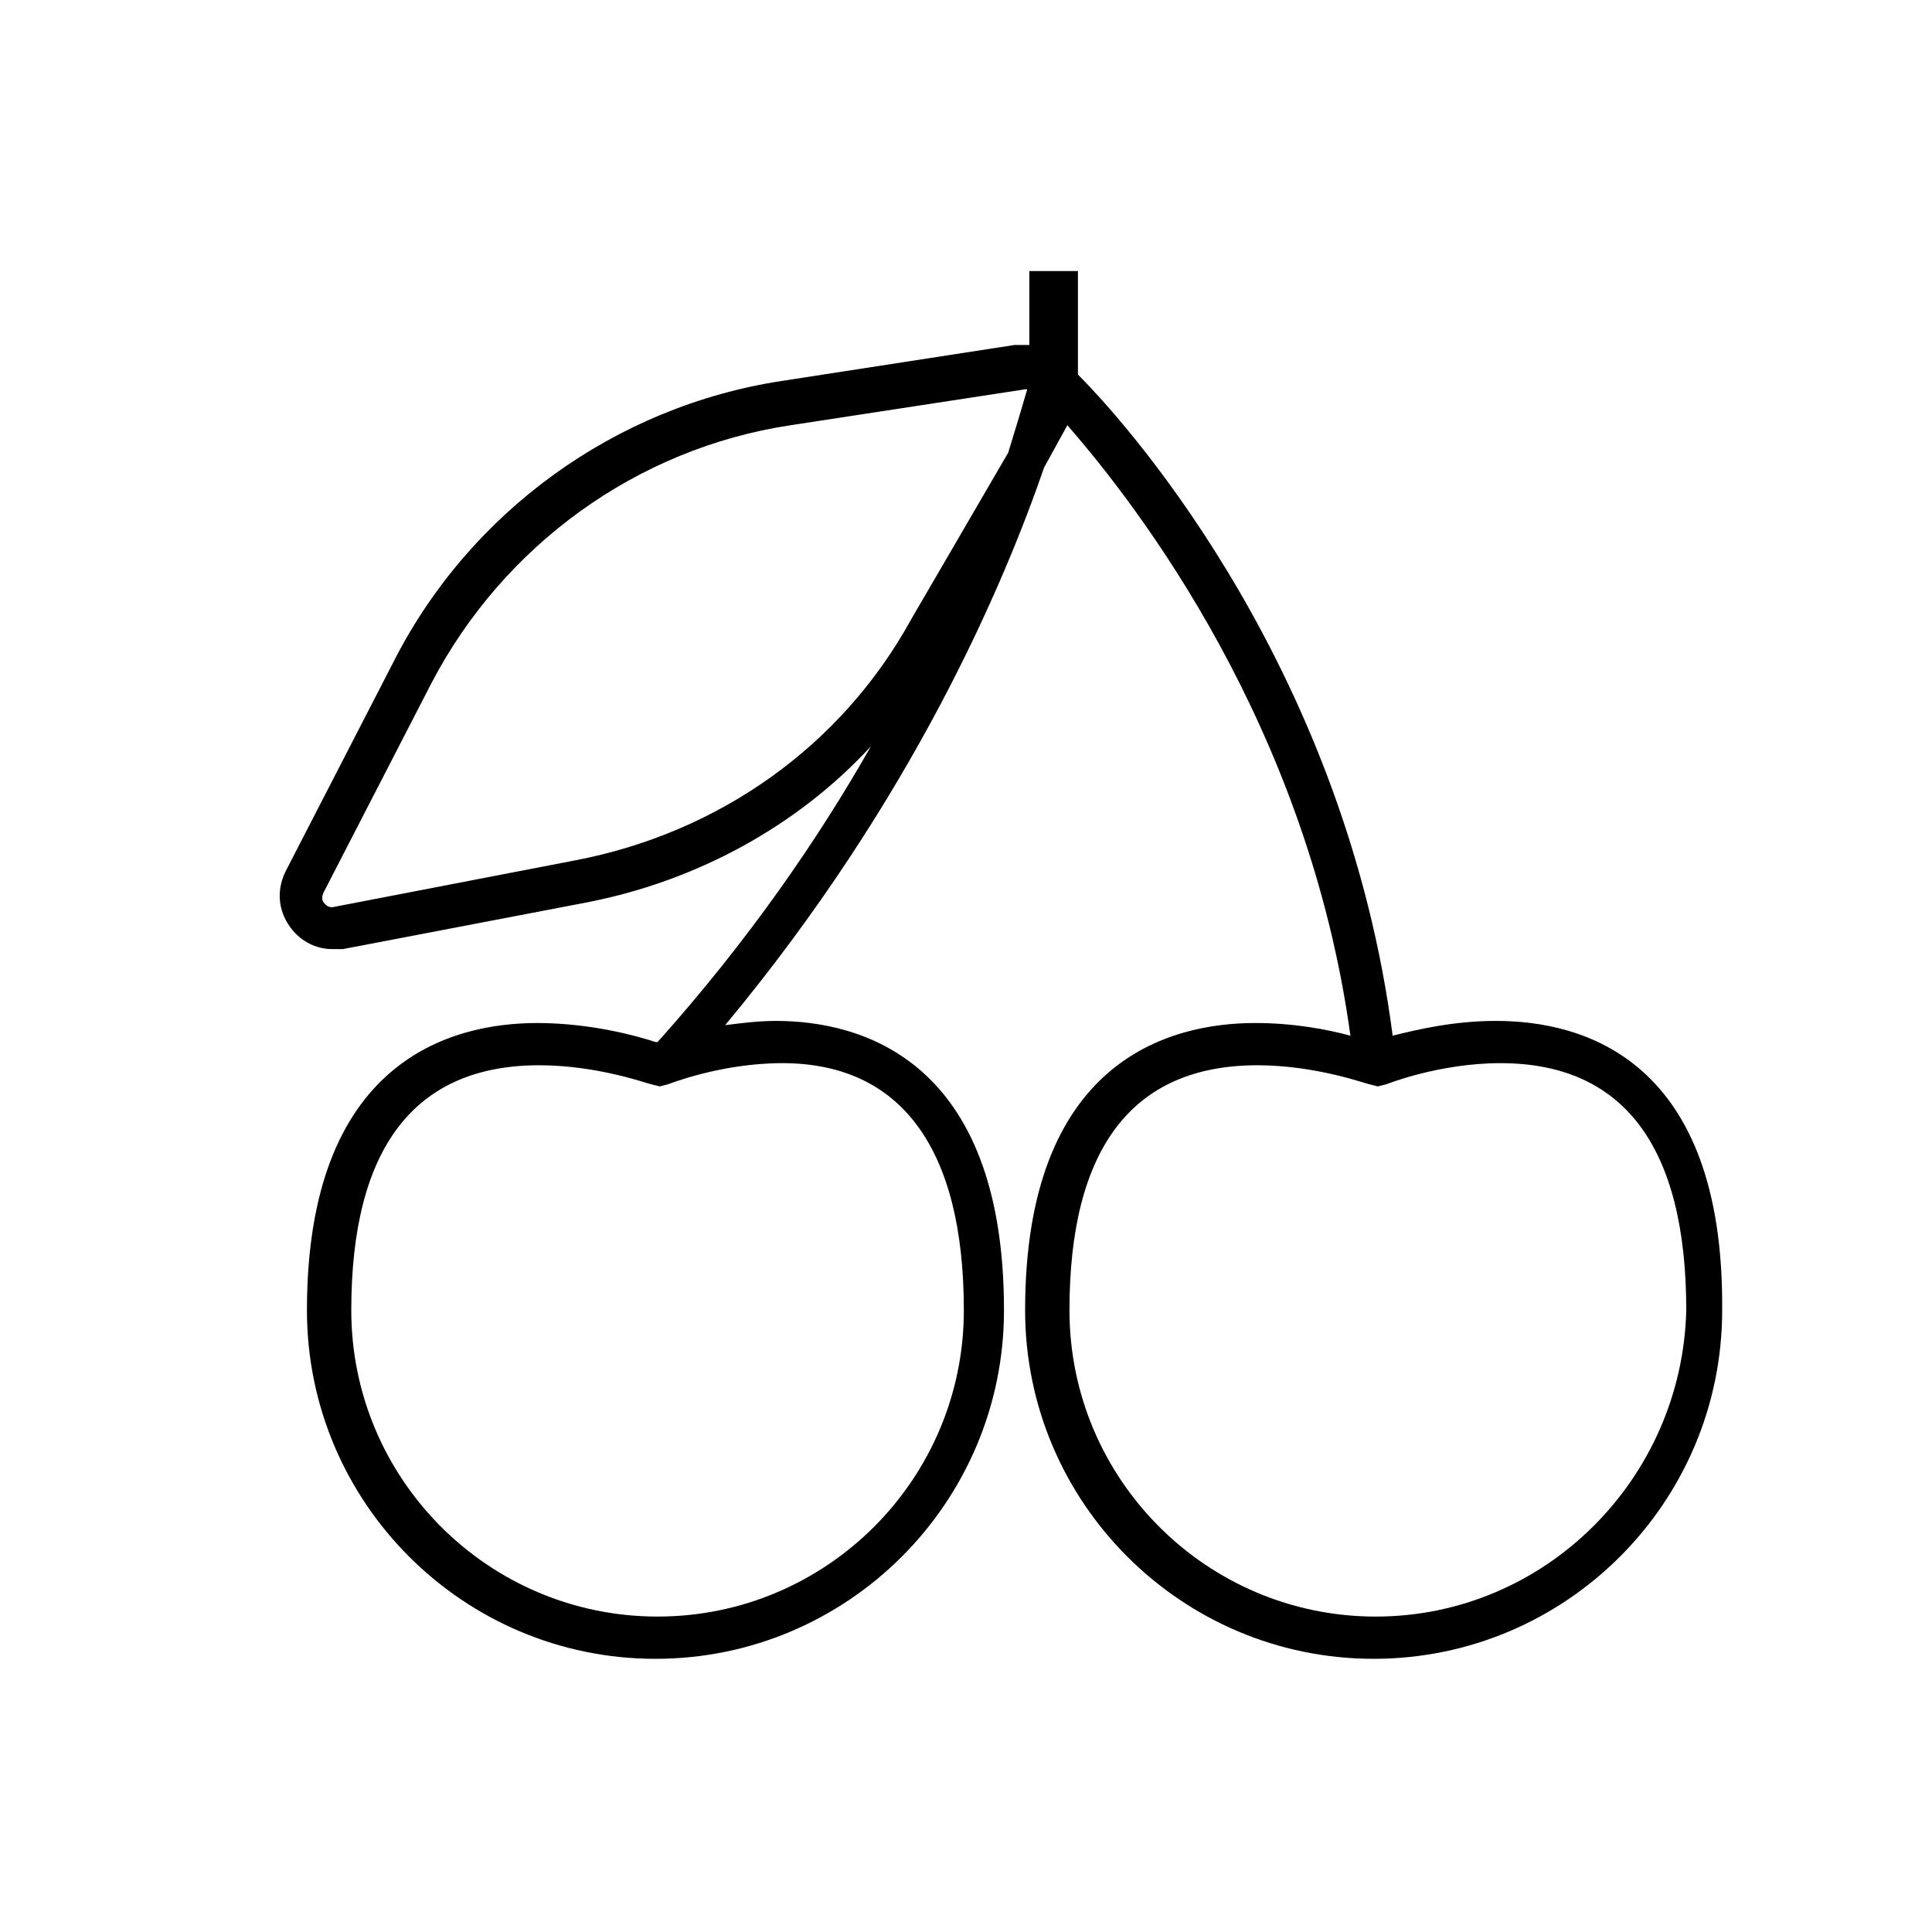 <?xml version="1.0" encoding="UTF-8"?>
<!-- Uploaded to: ICON Repo, www.iconrepo.com, Generator: ICON Repo Mixer Tools -->
<svg fill="#000000" width="800px" height="800px" version="1.1" viewBox="144 144 512 512" xmlns="http://www.w3.org/2000/svg">
 <path d="m540.5 414.55c-11.195 0-20.711 2.238-27.43 3.918-12.316-95.164-67.734-159.54-83.41-175.21v-27.43h-12.871v19.594h-3.918l-61.578 9.516c-44.223 6.719-82.848 34.707-103 74.453l-28.551 55.418c-2.238 4.477-2.238 9.516 0.559 13.996 2.801 4.477 7.277 6.719 11.754 6.719h2.801l64.379-12.32c29.109-5.598 55.98-20.152 75.57-41.426-13.996 24.629-32.469 51.5-56.539 78.371h-0.559c-5.039-1.68-17.352-5.039-31.348-5.039-22.953 0-61.016 10.078-61.016 76.133 0 50.941 41.426 92.363 92.363 92.363 50.941 0 92.363-41.426 92.363-92.363 0-66.613-38.066-76.691-60.457-76.691-4.477 0-8.957 0.559-13.434 1.121 49.82-59.898 73.891-117 84.527-147.79l6.156-11.195c19.031 21.832 63.816 80.051 75.012 161.78-6.156-1.68-15.113-3.359-25.191-3.359-22.953 0-61.016 10.078-61.016 76.133 0 50.941 41.426 92.363 92.363 92.363 50.941 0 92.363-41.426 92.363-92.363 0.562-66.613-36.941-76.688-59.895-76.688zm-141.07 76.688c0 44.781-36.387 81.168-81.168 81.168s-81.168-36.387-81.168-81.168c0-43.105 16.793-64.934 49.82-64.934 15.676 0 29.109 5.039 29.668 5.039l2.238 0.559 2.238-0.559s13.996-5.598 30.23-5.598c31.348 0 48.141 22.391 48.141 65.492zm-13.992-183.05c-18.473 33.586-50.941 56.539-89.008 63.816l-63.816 12.316c-1.68 0.559-2.801-1.121-2.801-1.121-0.559-0.559-0.559-1.68 0-2.801l28.551-55.418c19.031-36.387 54.301-62.137 95.164-68.293l62.137-9.516h0.559c-1.121 3.918-2.801 9.516-5.039 16.793zm123.15 264.22c-44.781 0-81.168-36.387-81.168-81.168 0-43.105 16.793-64.934 49.82-64.934 15.676 0 29.109 5.039 29.668 5.039l2.238 0.559 2.238-0.559s13.996-5.598 30.23-5.598c32.469 0 49.262 21.832 49.262 65.496-1.121 44.777-37.508 81.164-82.289 81.164z"/>
</svg>